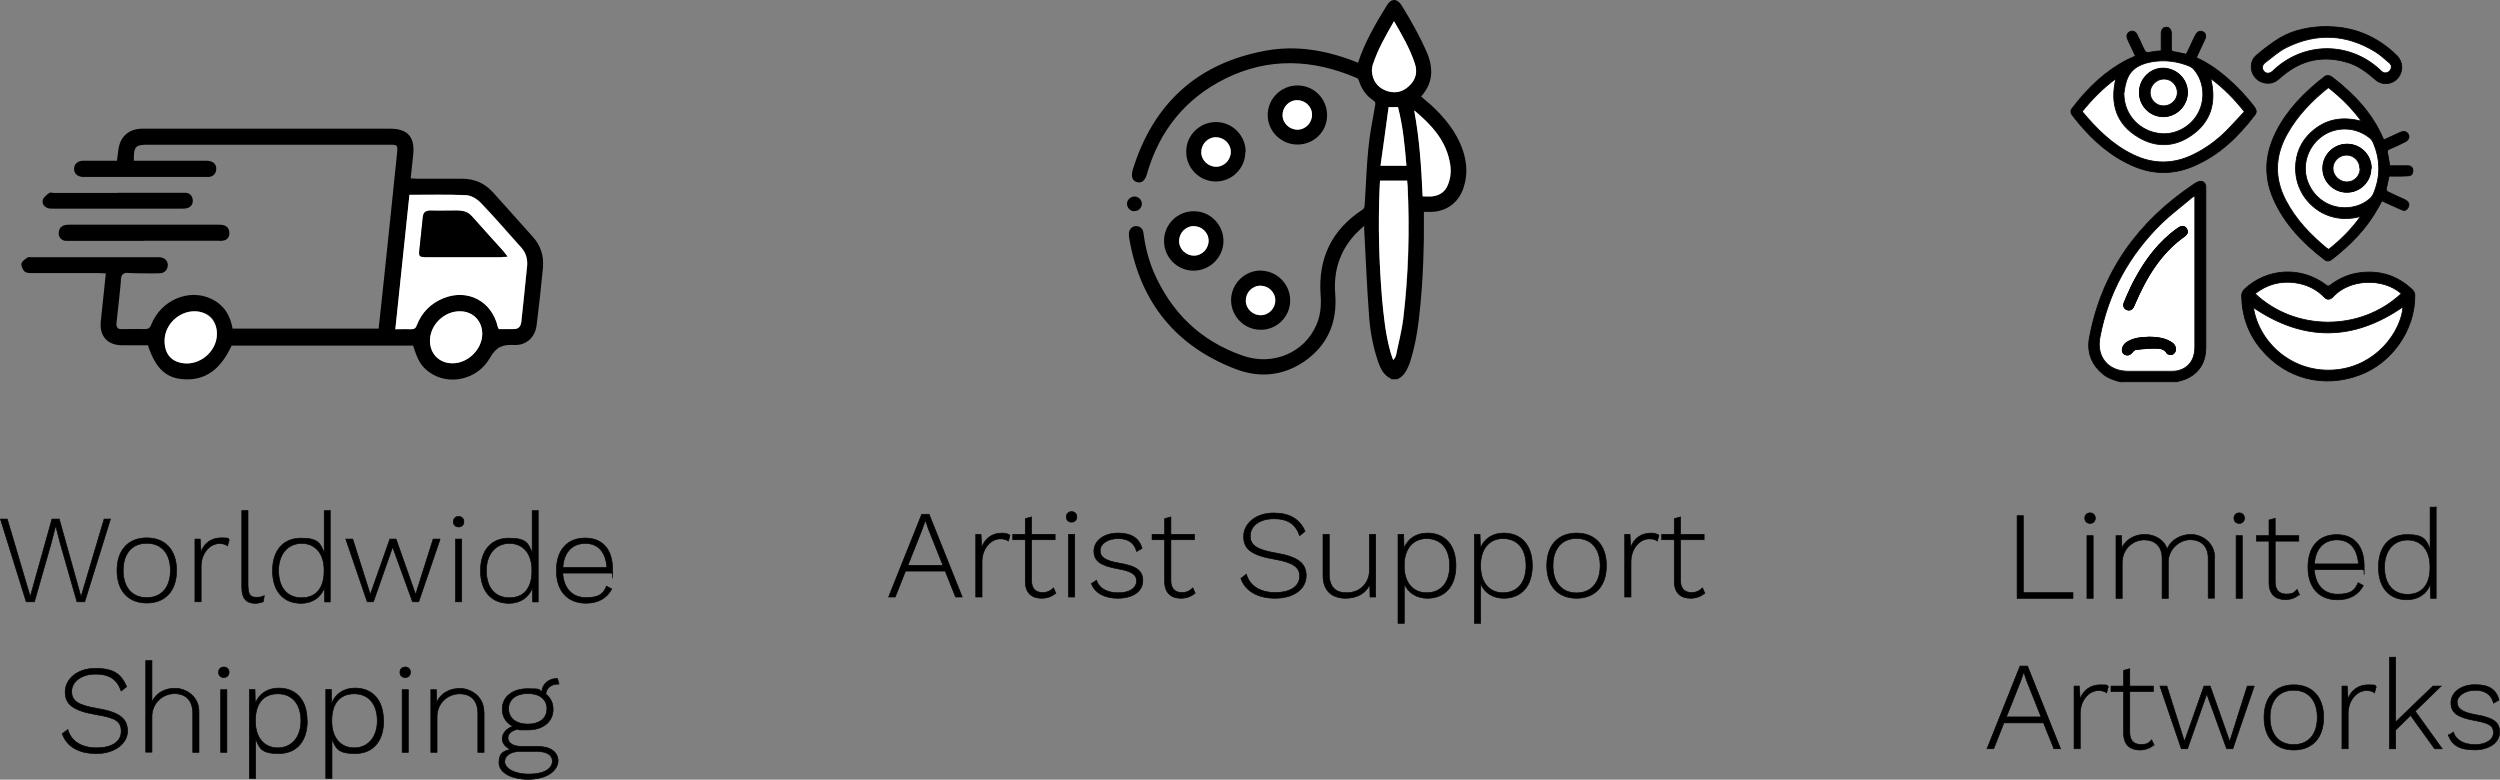 <svg viewBox="0 0 1544.19 481.58" xmlns="http://www.w3.org/2000/svg" id="Ebene_1">
  <rect x="0" y="0" width="1544.19" height="481.58" fill="#808080" stroke="none"/>
  <defs>
    <style>
      .cls-1 {
        stroke-width: .4px;
      }

      .cls-1, .cls-2, .cls-3 {
        stroke: #000;
        stroke-miterlimit: 10;
      }

      .cls-4 {
        isolation: isolate;
      }

      .cls-2, .cls-3 {
        stroke-width: .5px;
      }

      .cls-5, .cls-3 {
        fill: #fff;
      }
    </style>
  </defs>
  <g class="cls-4">
    <path d="M1280.43,366.06v3.55h-34.51v-51.1h3.83v47.55h30.68Z" class="cls-1"></path>
    <path d="M1287.72,320.04c0-1.92,1.34-3.26,3.26-3.26s3.26,1.34,3.26,3.26-1.34,3.26-3.26,3.26-3.26-1.34-3.26-3.26ZM1292.89,369.6h-3.83v-38.73h3.83v38.73Z" class="cls-1"></path>
    <path d="M1367.77,344.39v25.12h-3.83v-24.73c0-7.57-4.6-11.41-11.12-11.41s-13.52,5.75-13.52,13.9v22.34h-3.83v-24.73c0-7.67-4.6-11.41-11.12-11.41s-13.52,5.27-13.52,14.19v21.95h-3.83v-38.73h3.45l.19,7.57c2.59-5.46,8.05-8.34,14.09-8.34s11.89,3.07,13.9,9.11c2.2-5.85,8.44-9.11,14.76-9.11s14.57,4.79,14.57,14.38l-.19-.1h0Z" class="cls-1"></path>
    <path d="M1379.84,320.04c0-1.92,1.34-3.26,3.26-3.26s3.26,1.34,3.26,3.26-1.34,3.26-3.26,3.26-3.26-1.34-3.26-3.26ZM1385.02,369.6h-3.83v-38.73h3.83v38.73Z" class="cls-1"></path>
    <path d="M1420.3,367.11c-2.01,1.92-5.08,3.26-8.72,3.26-6.04,0-10.07-3.26-10.07-10.45v-25.69h-7.77v-3.36h7.77v-9.68l3.83-1.05v10.74h14.57v3.36h-14.57v25.21c0,4.89,2.4,7.48,6.81,7.48s4.89-1.05,6.71-2.88l1.44,3.16v-.1Z" class="cls-1"></path>
    <path d="M1460.18,351.87h-30.68c.58,9.49,5.85,15.15,14.38,15.15s10.74-2.59,12.65-7.09l3.26,1.73c-2.88,5.46-8.15,8.82-15.91,8.82-11.5,0-18.31-7.57-18.31-20.13s6.52-20.13,17.83-20.13,16.87,7.86,16.87,19.17,0,1.92-.19,2.59l.1-.1h0ZM1429.5,348.32h27.23c-.58-9.2-5.18-14.86-13.23-14.86s-13.42,5.46-13.9,14.86h-.1Z" class="cls-1"></path>
    <path d="M1504.76,313.04v56.56h-3.45l-.19-8.63c-2.2,5.85-7.48,9.49-14.38,9.49-10.93,0-17.64-7.48-17.64-20.13s6.71-20.13,17.64-20.13,11.89,3.45,14.28,9.01v-25.98h3.83l-.1-.19h0ZM1500.93,350.62v-.77c0-10.07-5.46-16.3-13.8-16.3s-14.28,6.33-14.28,16.78,5.27,16.78,14.28,16.78,13.8-6.23,13.8-16.3v-.19h0Z" class="cls-1"></path>
    <path d="M1262.22,446.49h-24.45l-6.33,16.01h-4.12l20.42-51.1h4.6l20.42,51.1h-4.12l-6.42-16.01h0ZM1260.78,442.94l-8.92-22.34-1.82-5.46h0l-1.82,5.27-8.92,22.43h21.57l-.1.1h.01Z" class="cls-1"></path>
    <path d="M1302.19,424.34l-.96,3.64c-1.05-.86-2.59-1.44-4.99-1.44-5.85,0-11.31,5.85-11.31,14.28v21.67h-3.83v-38.73h3.26l.48,7.96c2.01-5.46,6.42-8.72,12.56-8.72s3.74.48,4.89,1.34h-.1Z" class="cls-1"></path>
    <path d="M1330.47,460.01c-2.01,1.92-5.08,3.26-8.72,3.26-6.04,0-10.07-3.26-10.07-10.45v-25.69h-7.77v-3.36h7.77v-9.68l3.83-1.05v10.74h14.57v3.36h-14.57v25.21c0,4.89,2.4,7.48,6.81,7.48s4.89-1.05,6.71-2.88l1.44,3.16v-.1Z" class="cls-1"></path>
    <path d="M1392.4,423.77l-13.23,38.73h-3.83l-12.27-33.84-11.89,33.84h-3.83l-13.23-38.73h4.31l10.83,34.22,12.08-34.22h3.83l12.08,34.22,10.83-34.22h4.32Z" class="cls-1"></path>
    <path d="M1435.26,443.13c0,12.56-7,20.13-18.41,20.13s-18.41-7.57-18.41-20.13,7-20.13,18.41-20.13,18.41,7.57,18.41,20.13ZM1402.18,443.13c0,10.45,5.46,16.78,14.57,16.78s14.57-6.33,14.57-16.78-5.46-16.78-14.57-16.78-14.57,6.33-14.57,16.78Z" class="cls-1"></path>
    <path d="M1467.66,424.34l-.96,3.64c-1.05-.86-2.59-1.44-4.99-1.44-5.85,0-11.31,5.85-11.31,14.28v21.67h-3.83v-38.73h3.26l.48,7.96c2.01-5.46,6.42-8.72,12.56-8.72s3.74.48,4.89,1.34h-.1Z" class="cls-1"></path>
    <path d="M1488.85,441.98l-9.11,8.92v11.6h-3.83v-56.56h3.83v39.98l23.01-22.15h5.08l-16.01,15.53,16.68,23.2h-4.7l-14.76-20.52h-.19Z" class="cls-1"></path>
    <path d="M1512.24,454.26l3.16-2.11c1.63,5.27,6.81,7.77,13.52,7.77s11.22-3.07,11.22-7.38-2.68-5.85-11.5-7.48c-10.93-1.92-14.76-4.89-14.76-11.02s5.94-11.12,14.86-11.12,13.04,2.97,14.86,9.49l-3.36,1.92c-1.53-5.66-5.56-7.96-11.5-7.96s-11.02,3.36-11.02,7.29,2.97,6.33,11.89,7.86c10.74,1.82,14.38,4.79,14.38,10.74s-5.94,10.93-15.53,10.93-13.9-2.97-16.2-9.11v.19h-.02Z" class="cls-1"></path>
  </g>
  <g class="cls-4">
    <path d="M20.98,371.71h-4.79L.27,320.61h4.22l14.19,47.93,13.42-47.93h4.51l13.42,48.03,14.28-48.03h3.93l-15.91,51.1h-4.79l-10.26-35.85-2.88-11.12h0l-2.88,11.12-10.26,35.85h-.29.01Z" class="cls-1"></path>
    <path d="M109.08,352.35c0,12.56-7,20.13-18.41,20.13s-18.41-7.57-18.41-20.13,7-20.13,18.41-20.13,18.41,7.57,18.41,20.13ZM76.1,352.35c0,10.45,5.46,16.78,14.57,16.78s14.57-6.33,14.57-16.78-5.46-16.78-14.57-16.78-14.57,6.33-14.57,16.78h0Z" class="cls-1"></path>
    <path d="M141.58,333.55l-1.05,3.64c-1.05-.86-2.59-1.44-4.99-1.44-5.85,0-11.31,5.85-11.31,14.28v21.67h-3.83v-38.73h3.26l.48,7.96c2.01-5.46,6.42-8.72,12.56-8.72s3.74.48,4.89,1.34h0Z" class="cls-1"></path>
    <path d="M153.28,362.4c0,4.7,1.44,6.52,4.89,6.52s3.36-.29,5.08-1.05l-.58,3.74c-1.34.58-3.07,1.05-5.08,1.05-5.46,0-8.24-3.07-8.24-9.78v-47.55h3.83v47.17l.1-.1Z" class="cls-1"></path>
    <path d="M203.99,315.24v56.56h-3.45l-.19-8.63c-2.2,5.85-7.48,9.49-14.38,9.49-10.93,0-17.64-7.48-17.64-20.13s6.71-20.13,17.64-20.13,11.89,3.45,14.28,9.01v-25.98h3.83l-.1-.19h.01ZM200.16,352.73v-.77c0-10.07-5.46-16.3-13.8-16.3s-14.28,6.33-14.28,16.78,5.27,16.78,14.28,16.78,13.8-6.23,13.8-16.3v-.19h0Z" class="cls-1"></path>
    <path d="M271.86,332.98l-13.23,38.73h-3.83l-12.27-33.84-11.89,33.84h-3.83l-13.23-38.73h4.31l10.83,34.22,12.08-34.22h3.83l12.08,34.22,10.83-34.22h4.32Z" class="cls-1"></path>
    <path d="M280.01,322.24c0-1.92,1.34-3.26,3.26-3.26s3.26,1.34,3.26,3.26-1.34,3.26-3.26,3.26-3.26-1.34-3.26-3.26ZM285.19,371.71h-3.83v-38.73h3.83v38.73Z" class="cls-1"></path>
    <path d="M332.45,315.24v56.56h-3.45l-.19-8.63c-2.2,5.85-7.48,9.49-14.38,9.49-10.93,0-17.64-7.48-17.64-20.13s6.71-20.13,17.64-20.13,11.89,3.45,14.28,9.01v-25.98h3.83l-.1-.19h.01ZM328.52,352.73v-.77c0-10.07-5.46-16.3-13.8-16.3s-14.28,6.33-14.28,16.78,5.27,16.78,14.28,16.78,13.8-6.23,13.8-16.3v-.19h0Z" class="cls-1"></path>
    <path d="M378.28,353.98h-30.68c.58,9.49,5.85,15.15,14.38,15.15s10.64-2.59,12.65-7.09l3.26,1.73c-2.88,5.46-8.15,8.82-15.91,8.82-11.5,0-18.31-7.57-18.31-20.13s6.52-20.13,17.83-20.13,16.87,7.86,16.87,19.17,0,1.92-.19,2.59l.1-.1h0ZM347.6,350.52h27.23c-.58-9.2-5.18-14.86-13.23-14.86s-13.42,5.46-13.9,14.86h-.1Z" class="cls-1"></path>
    <path d="M78.21,424.15l-3.36,2.68c-2.59-7.38-7.48-10.45-15.91-10.45s-14.67,4.6-14.67,10.64,3.83,8.53,16.2,10.64c13.52,2.3,18.31,6.33,18.31,13.9s-7.77,13.9-19.17,13.9-18.41-4.51-21.19-12.27l3.45-2.59c2.11,7.38,8.63,11.31,17.83,11.31s15.15-3.64,15.15-10.16-3.83-8.34-15.43-10.35c-14.28-2.4-19.17-6.33-19.17-14s7.09-14.57,18.69-14.57,16.01,3.74,19.27,11.31h0Z" class="cls-1"></path>
    <path d="M122.89,439.49v25.21h-3.83v-23.97c0-8.44-4.6-12.27-11.31-12.27s-13.9,5.27-13.9,14.28v21.86h-3.83v-56.56h3.83v25.6c2.49-5.56,7.86-8.53,14.28-8.53s14.76,4.89,14.76,14.28v.1h0Z" class="cls-1"></path>
    <path d="M134.97,415.24c0-1.92,1.34-3.26,3.26-3.26s3.26,1.34,3.26,3.26-1.34,3.26-3.26,3.26-3.26-1.34-3.26-3.26ZM140.14,464.7h-3.83v-38.73h3.83v38.73Z" class="cls-1"></path>
    <path d="M189.8,445.33c0,12.65-6.71,20.13-17.64,20.13s-11.89-3.45-14.28-9.01v24.45h-3.83v-55.03h3.45l.19,8.63c2.2-5.85,7.48-9.49,14.38-9.49,10.93,0,17.64,7.48,17.64,20.13l.1.19h-.01ZM185.87,445.33c0-10.35-5.27-16.78-14.28-16.78s-13.8,6.23-13.8,16.3v.77c0,10.07,5.46,16.3,13.8,16.3s14.28-6.33,14.28-16.78v.19h0Z" class="cls-1"></path>
    <path d="M236.97,445.33c0,12.65-6.71,20.13-17.64,20.13s-11.89-3.45-14.28-9.01v24.45h-3.83v-55.03h3.45l.19,8.63c2.2-5.85,7.48-9.49,14.38-9.49,10.93,0,17.64,7.48,17.64,20.13l.1.19h-.01ZM233.04,445.33c0-10.35-5.27-16.78-14.28-16.78s-13.8,6.23-13.8,16.3v.77c0,10.07,5.46,16.3,13.8,16.3s14.28-6.33,14.28-16.78v.19h0Z" class="cls-1"></path>
    <path d="M247.03,415.24c0-1.92,1.34-3.26,3.26-3.26s3.26,1.34,3.26,3.26-1.34,3.26-3.26,3.26-3.26-1.34-3.26-3.26ZM252.21,464.7h-3.83v-38.73h3.83v38.73Z" class="cls-1"></path>
    <path d="M298.99,439.58v25.12h-3.83v-23.87c0-8.53-4.6-12.27-11.31-12.27s-13.9,5.18-13.9,14.28v21.86h-3.83v-38.73h3.45l.19,7.77c2.49-5.56,7.96-8.53,14.38-8.53s14.76,4.89,14.76,14.38h.1-.01Z" class="cls-1"></path>
    <path d="M344.72,469.58c0,7.09-7.77,11.79-18.5,11.79s-18.02-4.31-18.02-10.26,2.68-7.09,7-8.24c-2.88-1.34-4.99-3.74-4.99-6.71s2.68-6.42,6.61-7.48c-4.12-2.2-6.61-5.85-6.61-10.64,0-7.57,6.23-12.65,15.72-12.65s6.23.58,8.63,1.82c.67-5.08,4.51-8.15,9.78-8.15l.96,3.45c-4.79,0-7.77,2.2-8.15,6.23,2.88,2.2,4.51,5.46,4.51,9.39,0,7.67-6.23,12.75-15.72,12.75s-3.64-.19-5.18-.58c-4.41.58-7,2.68-7,5.46s2.59,5.27,8.44,5.27h9.87c7.86,0,12.56,3.45,12.56,8.82l.1-.29v.02ZM341.18,470.07c0-3.64-3.26-5.94-9.87-5.94h-9.97c-5.85,0-9.59,2.59-9.59,6.33s5.27,7.67,14.96,7.67,14.48-3.45,14.48-8.05h-.01ZM326.03,447.26c7.29,0,11.79-3.64,11.79-9.49s-4.51-9.39-11.79-9.39-11.89,3.64-11.89,9.39,4.6,9.49,11.89,9.49Z" class="cls-1"></path>
  </g>
  <g>
    <path d="M255.37,213.48h-112.3c-6.8,14.7-16.2,21.5-29.1,20.8-11.3-.5-17.8-6.5-22.6-21h-15.7c-9.4,0-14.4-5.7-13.4-15,1-9.7,2.1-19.4,3.1-29.4-1.6,0-2.9-.2-4.2-.2H19.77c-1.6,0-3.7,0-4.7-1.1-1.1-1.1-2.1-3.4-1.8-4.8.3-1.5,2.3-2.7,3.7-3.7.6-.5,1.8-.2,2.6-.2h78.9c3.1.2,5,1.9,5.2,4.7,0,2.7-1.8,5.2-5,5.2-4.8.2-9.9,0-14.7,0s-6.3-.8-8.1.6c-1.5,1.1-1.1,5-1.5,7.6-.8,7.4-1.5,14.9-2.4,22.3-.3,2.9.6,4.2,3.7,4,4.5,0,8.9-.2,13.4,0,2.6,0,3.6-.6,4.5-3.1,6-14.7,22.8-22,36.5-15.8,7.9,3.6,12.1,10,13.6,18.6h90.2c.8-7.4,1.6-14.9,2.4-22.1,3.1-28.8,6-57.7,9-86.5.5-4.7.2-5-4.5-5H91.57c-8.1,0-9,1.1-8.9,9.9h43.8c1.1,0,2.3,0,3.4.3,2.4.6,3.9,2.4,3.7,5-.2,2.7-1.8,4.4-4.4,4.7H52.57c-24.7,0-1.1,0-1.6,0-3.2-.2-5.2-2.1-5.2-5s2.1-4.8,5.2-5h21.3c.3-2.3.6-4.4.8-6.5,1-8.4,6.5-13.3,14.9-13.3h152.9c10.8,0,15.4,5,14.4,15.7-.5,4.8-1,9.7-1.6,15,1.5,0,2.6.2,3.9.2h27.8c7.6,0,13.9,2.7,19.1,8.4,8.2,9.2,16.6,18.4,24.9,27.8,4.7,5.3,6.6,11.6,6,18.7-1.1,11.8-2.4,23.6-3.9,35.4-.8,7.6-6.5,12.9-14.1,12.4-6.8-.3-10.8,1-14.7,7.9-7.8,13.9-26,17.5-37.8,8.7-4.8-3.6-6.9-7.1-9.7-16.3h.2v.1h0ZM252.97,120.38c-2.9,27.6-5.8,55.1-8.7,82.9h9.7c1.9,0,2.9-.6,3.6-2.6,3.1-7.9,8.7-13.4,16.5-16.6,15-6,29.9,1.9,33.5,17.8,0,.5.3.8.6,1.3h8.7c3.2,0,4.8-1.6,5.2-4.5,1.3-11.6,2.4-23.1,3.6-34.7.3-4.2-.8-7.9-3.7-11.2-8.2-9.2-16.3-18.7-25-27.6-2.3-2.4-6-4.5-9.2-4.7-11.3-.5-22.8-.2-34.7-.2l.2.2-.3-.1h0ZM120.07,192.28c-9.9,0-18.3,8.4-18.4,18.1,0,8.1,5.8,14.1,13.9,14.1s18.4-8.4,18.4-18.1-5.8-14.1-13.9-14.1ZM265.57,210.18c0,8.1,5.7,14.1,13.7,14.2,9.5.2,18.4-8.4,18.6-17.9,0-8.1-5.7-14.1-13.7-14.2-9.7,0-18.4,8.2-18.6,17.9Z"></path>
    <path d="M88.57,148.78h-48.3c-2.4-.5-4-2.1-4-4.7s1.3-4.4,3.7-5c1.1-.3,2.3-.3,3.4-.3h91.3c1,0,2.1,0,3.1.2,2.6.6,4,2.4,3.9,5.2,0,2.6-1.6,4.2-4.2,4.5-1.1.2-2.3,0-3.4,0h-45.2l-.2.2-.1-.1h0Z"></path>
    <path d="M72.57,119.08h42.3c2.6.3,4,2.1,4.2,4.5s-1.1,4.4-3.6,5c-1.1.3-2.3.3-3.4.3H32.87c-1.1,0-2.3,0-3.2-.3-2.4-.8-3.9-2.7-3.2-5.2.5-1.6,2.4-3.1,4-4.2.6-.5,1.9,0,2.9,0h39.3l-.2-.2.1.1h0Z"></path>
    <path d="M252.97,120.38c12,0,23.3-.3,34.7.2,3.2,0,6.9,2.3,9.2,4.7,8.6,8.9,16.6,18.4,25,27.6,2.9,3.2,4,6.9,3.7,11.2-1.1,11.6-2.4,23.1-3.6,34.7-.3,3.1-1.9,4.7-5.2,4.5h-8.7c-.2-.6-.5-1-.6-1.3-3.6-15.8-18.4-23.8-33.5-17.8-7.9,3.2-13.4,8.7-16.5,16.6-.6,1.9-1.6,2.6-3.6,2.6-3.1-.2-6.1,0-9.7,0,2.9-27.8,5.8-55.3,8.7-82.9l-.2-.2s.3.1.3.1ZM313.37,158.48c-1.1-1.5-1.8-2.3-2.4-3.1-6.1-6.9-12.4-13.7-18.6-20.7-2.7-3.1-6.1-4.5-10-4.5h-16.5c-3.1,0-4.5,1.1-4.7,4.2-.6,6.6-1.5,13.4-2.1,20-.5,3.9,0,4.5,4,4.5h46.4c1,0,2.1-.2,3.9-.3v-.2.1h0Z" class="cls-5"></path>
    <path d="M120.07,192.28c8.1,0,14.1,6,13.9,14.1,0,9.7-8.7,18.1-18.4,18.1s-14.1-6-13.9-14.1c0-9.7,8.7-18.1,18.4-18.1Z" class="cls-5"></path>
    <path d="M265.57,210.18c.2-9.7,8.9-18.1,18.6-17.9,8.1,0,13.9,6.1,13.7,14.2-.2,9.5-9,18.1-18.6,17.9-8.1,0-13.9-6.1-13.7-14.2Z" class="cls-5"></path>
    <path d="M313.37,158.48c-1.8,0-2.9.3-3.9.3h-46.4c-4,0-4.5-.6-4-4.5.6-6.6,1.5-13.4,2.1-20,.3-3.1,1.6-4.2,4.7-4.2,5.5.2,11,0,16.5,0s7.4,1.5,10,4.5c6.1,6.9,12.4,13.9,18.6,20.7.6.8,1.3,1.6,2.4,3.1v.2-.1h0Z"></path>
  </g>
  <g>
    <path d="M859.11,233.88c-4.4-2.1-6.3-6-7.8-10.2-3.4-9.9-5.2-20-5.8-30.4-1.3-17.3-1.9-34.7-2.9-52v-1.8c-2.4,2.3-4.5,4-6.3,6.1-9,10.2-12.6,22.1-11.6,35.7,1.5,17.8-4.7,32.2-19.4,42.2-13.3,8.9-27.8,10-42.3,4.4-36.8-14.2-58.5-41-65.4-80-.2-1-.3-1.9-.3-2.9-.3-2.7,1.5-5,3.9-5.3s4.7,1.3,5,3.9c1.1,8.4,3.1,16.5,6.3,24.2,11,25.4,29.2,43,55.4,52,18.4,6.3,37.7-1.9,45.1-18.9,2.7-6,3.2-12.3,2.7-18.7-1.6-22.6,6.8-40.2,25.9-52.7.8-.5,1.3-1.8,1.3-2.7.8-11.6,1.1-23.4,2.3-35.1.8-8.9,2.7-17.8,4.2-26.7.3-1.5,0-2.1-1.1-2.9-4.4-2.9-7.3-7.1-8.9-12.1-.3-.8-.8-1.8-1.6-1.9-27-11.5-54.1-12.8-81,.5-24.7,12.3-40.7,32.2-48.3,58.7-1.3,4.4-3.2,6-6.3,5.2-2.7-.8-3.7-3.4-2.6-7.4,12.6-41,39.9-66.1,82.3-73.8,18.6-3.4,36.8-.3,54.5,6.5.8.3,1.5.6,2.4,1,4.2-12.8,10.8-24.1,17.8-35.4,2.7-4.5,6.3-4.5,9.2,0,5.8,9.5,11.3,19.1,15.7,29.4,4,9.7,3.6,18.6-3.7,26.8,1.9,1.8,3.9,3.4,5.8,5,8.6,7.9,16,16.8,19.9,28.1,2.7,7.9,3.1,15.8.3,23.8-3.1,8.9-10.5,14.2-19.9,14.4h-4.4v2.7c.2,18.7-.5,37.5-2.3,56.2-1.1,11.2-2.6,22.3-6,33-.3,1-.6,1.9-1.1,3.1-1.5,3.6-3.4,6.8-7.1,8.4h-3.7v-.2l-.2-.2h0ZM852.51,111.58c0,1.8-.2,3.6-.3,5.2-1,22.5-.5,44.8,1.5,67.2,1,11,2.1,22,5,32.6.5,1.9,1.3,3.9,1.9,5.8,1-1.1,1.5-2.1,1.8-3.2,1.5-7.4,3.6-14.9,4.4-22.3,3.4-27.3,4-54.6,2.7-82.1,0-1.1-.2-2.3-.3-3.2h-16.7ZM861.01,12.98c-5,8.9-10,17.5-13.1,26.8-.5,1.3-.6,2.7-.6,4,.5,5.7,3.2,9.9,8.4,12,5.2,2.1,10.2,1.3,14.4-2.6,4.2-3.9,5.5-8.7,3.7-14.1-3.1-9-7.9-17.5-12.9-26.2h.2l-.1.1h0ZM873.61,68.28c3.2,17.6,4.5,35.2,5.2,53,2.1,0,4,.2,6,0,4.7-.5,7.9-2.9,9.7-7.4,1.6-4,2.1-8.1,1.3-12.3-2.3-14.4-11.5-24.2-22.1-33.3h-.1ZM863.51,66.18h-5.8c-1.6,12-3.4,23.9-5,36.2h16c-1.1-12.4-2.3-24.4-5.2-36.2h0Z"></path>
    <path d="M783.01,71.08c0-10,8.2-18.3,18.4-18.3s18.3,8.2,18.3,18.4-8.2,18.1-18.3,18.1-18.4-8.2-18.4-18.3h0v.1ZM801.21,61.88c-5,0-9,4.2-9,9.2s4.2,9,9.2,9,9-4.2,9-9.2-4.2-9-9.2-9Z"></path>
    <path d="M769.21,93.98c0,10-8.4,18.3-18.4,18.1-10,0-18.3-8.4-18.1-18.6,0-10,8.4-18.1,18.4-18.1s18.3,8.2,18.3,18.4l-.2.2ZM751.01,84.78c-5,0-9,4.2-9,9.2s4.2,9,9.2,9,9-4.2,9-9.2-4.2-9-9.2-9Z"></path>
    <path d="M737.11,167.18c-10,0-18.3-8.4-18.1-18.6,0-10,8.4-18.3,18.6-18.1,10,0,18.1,8.4,18.1,18.4s-8.4,18.3-18.4,18.3h-.2,0ZM737.31,139.68c-5,0-9,4.2-9,9.2s4.2,9,9.2,9,9-4.2,9-9.2-4.2-9-9.2-9Z"></path>
    <path d="M778.61,167.18c10,0,18.3,8.2,18.3,18.4s-8.4,18.3-18.4,18.1c-10,0-18.1-8.4-18.1-18.3s8.2-18.3,18.4-18.3h-.2v.1ZM787.71,185.48c0-5-4.2-9-9.2-9s-9.2,4.2-9,9.2c0,5,4.2,9.2,9.2,9,5,0,9.2-4.2,9-9.2Z"></path>
    <path d="M700.61,130.48c-2.6,0-4.5-2.3-4.5-4.7s2.3-4.4,4.7-4.4,4.5,2.1,4.5,4.5-2.1,4.7-4.7,4.5h0v.1Z"></path>
    <path d="M852.51,111.58h16.6c0,1,.2,2.1.3,3.2,1.3,27.5.5,54.8-2.7,82.1-1,7.6-2.9,14.9-4.4,22.3-.2,1.1-.8,2.1-1.8,3.2-.6-1.9-1.5-3.9-1.9-5.8-2.9-10.7-4-21.7-5-32.6-1.8-22.3-2.4-44.8-1.5-67.2,0-1.8.2-3.6.3-5.2h.1Z" class="cls-5"></path>
    <path d="M861.01,12.98c5,8.7,9.9,17,12.9,26.2,1.9,5.5.5,10.3-3.7,14.1-4.2,3.9-9.2,4.7-14.4,2.6-5.2-2.1-8.1-6.3-8.4-12,0-1.3.2-2.7.6-4,3.1-9.4,7.9-17.9,13.1-26.8h-.2l.1-.1h0Z" class="cls-5"></path>
    <path d="M873.61,68.28c10.7,8.9,19.9,18.7,22.1,33.3.6,4.2.2,8.4-1.3,12.3-1.6,4.4-5,6.8-9.7,7.4-1.9.2-3.7,0-6,0-.8-17.8-1.9-35.4-5.2-53h.1Z" class="cls-5"></path>
    <path d="M863.51,66.18c3.1,11.8,4.2,23.8,5.2,36.2h-16c1.8-12.3,3.4-24.2,5-36.2h5.8Z" class="cls-5"></path>
    <path d="M801.21,61.88c5,0,9.2,4,9.2,9s-4,9.2-9,9.2-9.2-4-9.2-9,4-9.2,9-9.2Z" class="cls-5"></path>
    <path d="M751.01,84.78c5,0,9.2,4,9.2,9s-4,9.2-9,9.2-9.2-4-9.2-9,4-9.2,9-9.2Z" class="cls-5"></path>
    <path d="M737.31,139.68c5,0,9.2,4,9.2,9s-4,9.2-9,9.2-9.2-4-9.2-9,4-9.2,9-9.2Z" class="cls-5"></path>
    <path d="M787.71,185.48c0,5-4,9.2-9,9.2s-9.2-4-9.2-9,4-9.2,9-9.2,9.2,4,9.2,9Z" class="cls-5"></path>
  </g>
  <g>
    <path d="M1310,235.89c-4.4-1.1-8.4-2.4-11.8-5.5-6.6-5.8-9.2-13.3-7.6-21.8,7.6-40.9,30.1-71.7,64.3-94.7.8-.5,1.6-1.1,2.6-1.5,2.4-1.1,4.7,0,5,2.7v99.4c0,8.7-3.6,15.4-11.5,19.2-1.9,1-4.4,1.5-6.5,2.1h-34.6l.1.1ZM1355.7,121.19c-.8.5-1.3.6-1.6,1-6.5,5.3-13.3,10.3-19.1,16.2-19.9,19.4-32.8,42.8-38,70.3-2.3,12,5.2,20.8,17.3,21h26.5c1.6,0,3.2,0,4.8-.5,6.3-1.6,10-6.9,10-14.2v-93.7l.1-.1h0Z" class="cls-2"></path>
    <path d="M1356.4,35.49c7.1,3.2,13.4,7.6,19.2,12.6,6.3,5.5,12.1,11.6,17.1,18.3,1.1,1.6,1.3,3.1,0,4.7-10.2,13.3-21.8,24.6-37.3,31.3-14.2,6.3-28.3,5.3-41.9-1.8-13.6-6.9-24.1-17.3-33.3-29.2-1.3-1.6-1.5-3.2,0-4.8,9.2-12.1,20-22.6,33.8-29.7,1.6-.8,3.2-1.5,5-2.3-1.5-3.1-2.7-6-4.2-8.9-.3-.6-.6-1.3-.8-1.9-.6-1.8-.2-3.2,1.5-4.2,1.6-.8,3.4-.3,4.4,1.6,1.3,2.4,2.4,5,3.6,7.6,1.9,4,1.8,4,6.1,3.2,1.6-.3,3.4-.5,5.3-.6v-10.7c0-2.4,1.5-4,3.2-3.9,1.9,0,3.1,1.5,3.1,3.9v9.2c0,1.3.3,1.8,1.8,2.1,2.4.3,4.7,1,7.4,1.5.6-1.3,1.3-2.7,2.1-4.2,1.1-2.6,2.3-5,3.6-7.6,1.1-2.1,2.7-2.9,4.5-2.1s2.3,2.6,1.3,4.7c-1.5,3.1-2.9,6.1-4.4,9.4-.3.6-.6,1.5-1,2.3l-.2-.3.1-.2h0ZM1306.9,48.49c-7.9,5.8-14.5,12.6-20.7,20.2,9,11,18.9,20.7,31.8,26.8,12.1,5.8,24.2,5.8,36.4,0,7.8-3.7,14.5-8.7,20.7-14.7,3.9-3.9,7.6-7.9,11.3-12-6.3-7.8-12.8-14.5-20.8-20.5,3.7,14.9,0,27-12.3,35.4-10.2,6.9-21.5,7.4-32.2,1-13.7-8.2-17.8-20.8-14.1-36.4l-.2.2h.1,0ZM1311.8,58.29c.2,12.8,9.5,22.9,22.5,24.2,9.5,1,19.2-4.4,23.6-13.1,4.5-8.9,3.2-20-3.4-27.1-.5-.5-1.1-1-1.9-1.3-7.8-3.4-15.8-4.4-24.2-2.7-7.8,1.5-13.3,5.2-15.4,13.1-.6,2.3-.8,4.7-1.3,6.9h.2-.1,0Z" class="cls-2"></path>
    <path d="M1472.5,86.39c3.6-1.6,6.9-3.2,10.2-4.7,1.6-.6,3.1-.8,4.4.6,1.5,1.6,1,4-1.3,5.2-3.1,1.6-6.3,3.1-9.5,4.4-1.5.6-1.9,1.3-1.5,2.9.5,2.4.8,4.8,1.3,7.6h11.6c1.8.2,2.7,1.3,2.7,3.1s-.8,2.9-2.6,3.1c-2.3.2-4.7.2-7.1.2h-5c-.6,2.9-1.3,5.5-1.8,8.2,0,.5.6,1.3,1.3,1.6,3.2,1.6,6.5,3.1,9.7,4.5.6.3,1.3.6,1.8,1.1,1.3,1,1.6,2.4.8,3.9s-2.1,2.3-3.7,1.6c-2.7-1.1-5.3-2.4-8.1-3.6-1.5-.6-2.9-1.3-4.5-2.1-.8,1.6-1.5,3.1-2.4,4.5-7.1,12.8-17.1,22.9-28.6,31.8-1.5,1.1-2.9,1.3-4.5,0-13.1-10-24.4-21.7-31.3-37-6.3-14.2-5.5-28.1,1.5-41.9s17.5-24.4,29.6-33.8c1.8-1.5,3.4-1.1,5.2.2,13.3,10.3,24.6,22.1,31.3,37.8,0,.2.3.3.5.6h.2l-.2.2h0ZM1438,153.99c7.6-6.1,14.4-12.8,19.9-20.5-6.5,1.8-12.9,1.8-19.2-.3-6.3-2.1-11.3-5.8-15.2-11.3s-5.8-11.5-5.8-18.3,3.2-16,9.5-22c8.7-8.2,19.1-10.2,31.2-6.9-6-8.2-12.8-14.7-20.4-20.8-10.2,8.2-19.1,17.3-25.4,28.6-7.4,13.4-8.1,27.1-1,40.9,6.3,12.1,15.5,21.7,26.2,30.4l.2.3v-.1h0ZM1448.3,128.29c5.7,0,11.2-1.8,15.4-5.5,1-.8,1.8-1.9,2.3-3.1,4.4-10.5,4.5-20.8,0-31.3-.5-1.1-1.3-2.4-2.3-3.2-8.1-6.8-20-7.3-28.8-1.5-8.9,6-12.9,17.1-9.9,27.3,3.1,10.3,12.4,17.3,23.3,17.3h0Z" class="cls-2"></path>
    <path d="M1438.1,177.09c6-4.8,12.6-7.9,20-8.7,12.4-1.5,23.1,2.1,32.2,10.8.8.8,1.3,2.1,1.3,3.2.2,21.3-14.2,42-34.3,49.3-22.1,8.2-45.2,2.3-60.4-15.7-8.1-9.5-12.1-20.8-12.3-33.5,0-1.3.8-2.9,1.8-3.9,14.1-13.1,34.9-14.2,50.3-2.6.5.3,1,.6,1.5,1.1v-.2l-.1.2h0ZM1391.9,189.99c3.2,21.5,24.2,41.2,51.2,38.5,24.9-2.6,39.9-23.6,41.2-38.9-30.5,21.3-61.4,21.5-92.4.5h0v-.1h0ZM1483.2,181.39c-11.3-10-32.2-8.9-42.2,1.9-1.6,1.8-3.7,2.1-5.2.5-5-5.3-11.3-8.2-18.6-9.2-9-1.1-17.1,1.1-24.4,6.8,24.1,22.6,64.6,23.9,90.3,0h.1,0Z" class="cls-2"></path>
    <path d="M1438.5,16.49c15.5.2,29.9,6,41.9,17.8,4,4,4.2,9.9.5,14.1-3.6,4-9.7,4.5-13.9.6-5.2-4.5-10.5-8.6-17.3-10.5-14.7-4.4-28.1-1.6-39.9,8.4-2.4,2.1-4.7,4.4-8.1,4.5-4.4.3-8.2-1.8-10.2-5.8-1.8-3.9-1.1-8.6,2.1-11.3,4.5-3.9,9.4-7.6,14.4-10.7,8.7-5.2,18.6-7.1,30.1-7.3l.5.2s-.1,0-.1,0ZM1477.1,40.99c-.3-.5-.6-1.6-1.5-2.3-2.9-2.4-5.8-5.2-9-7.1-17.6-10.7-35.9-11.6-54.3-2.6-5,2.4-9.2,6.3-13.7,9.7-1.8,1.3-1.8,3.7-.5,5.2s3.4,1.6,5.2,0c.5-.5,1.1-1,1.6-1.5,18.7-16.8,46.1-16.6,64.6.3.6.6,1.5,1.3,2.1,1.8,2.3,1.3,5.2-.5,5.2-3.7l.3.2h0Z" class="cls-2"></path>
    <path d="M1355.7,121.19v93.4c0,7.3-3.7,12.6-10,14.2-1.6.5-3.2.5-4.8.5h-26.5c-12.3,0-19.6-8.9-17.3-21,5.2-27.5,18.1-50.7,38-70.3,6-5.8,12.8-10.8,19.1-16.2.5-.3,1-.5,1.6-1v.3l-.1.1h0ZM1351.2,143.59c0-3.2-2.7-4.7-5-3.2-1.9,1.1-3.7,2.6-5.3,3.9-10.7,8.9-18.1,20.2-24.4,32.5-1.6,3.4-3.1,6.9-4.5,10.3-.8,1.8,0,3.6,1.8,4.2,1.6.6,3.2,0,4-1.8.2-.5.5-1,.6-1.3,7.1-16.6,16-31.8,31.2-42.5.8-.6,1.3-1.8,1.6-2.1h0ZM1327.3,208.29c-4.5,0-8.9.5-12.8,2.6-1.8,1-3.2,2.4-3.6,4.5-.3,1.6.3,3.1,1.9,3.6,1.6.6,2.9,0,3.9-1.3.6-.8,1.6-1.8,2.6-1.9,4-.5,8.2-1,12.3-.8,2.6,0,5.3.5,6.9,3.2.3.6,2.3,1,3.2.6s1.8-1.6,1.9-2.6c.3-2.6-1.3-4.2-3.4-5.3-4-2.3-8.6-2.6-13.1-2.7v.2l.2-.1Z" class="cls-3"></path>
    <path d="M1306.9,48.49c-3.7,15.7.3,28.3,14.1,36.4,10.7,6.3,22,6,32.2-1,12.4-8.4,16-20.5,12.3-35.4,8.1,6,14.7,12.8,20.8,20.5-3.9,4-7.4,8.1-11.3,12-6.1,6-12.9,11-20.7,14.7-12.1,5.8-24.2,5.8-36.4,0-12.9-6.1-22.8-16-31.8-26.8,6.1-7.6,12.8-14.4,20.7-20.2l.2-.2h-.1,0Z" class="cls-3"></path>
    <path d="M1311.8,58.29c.5-2.3.6-4.7,1.3-6.9,1.9-7.9,7.4-11.6,15.4-13.1,8.4-1.6,16.5-.5,24.2,2.7.6.3,1.3.8,1.9,1.3,6.6,7.1,7.9,18.3,3.4,27.1-4.4,8.7-14.1,14.1-23.6,13.1-12.9-1.3-22.3-11.6-22.5-24.2h-.2.1,0ZM1321.5,56.99c0,8.1,6.6,14.9,14.7,14.9s14.9-6.8,14.9-14.9-6.5-14.5-14.7-14.9c-8.1-.2-14.9,6.6-14.9,14.7v.2h0Z" class="cls-3"></path>
    <path d="M1438,153.99c-10.7-8.7-19.9-18.3-26.2-30.4-7.1-13.7-6.6-27.5,1-40.9,6.3-11.3,15.2-20.5,25.4-28.6,7.6,6,14.4,12.6,20.4,20.8-12-3.2-22.3-1.3-31.2,6.9-6.3,5.8-9.4,13.3-9.5,22,0,6.6,1.9,12.8,5.8,18.3,3.9,5.3,9,9.2,15.2,11.3,6.3,2.1,12.8,2.1,19.2.3-5.7,7.9-12.3,14.5-19.9,20.5l-.2-.3v.1h0Z" class="cls-3"></path>
    <path d="M1448.3,128.29c-10.7,0-20-6.9-23.3-17.3-3.1-10.2,1-21.3,9.9-27.3,8.7-5.8,20.5-5.3,28.8,1.5,1,.8,1.8,1.9,2.3,3.2,4.4,10.5,4.4,21,0,31.3-.5,1.1-1.3,2.3-2.3,3.1-4.2,3.7-9.7,5.5-15.4,5.5h0ZM1464.5,103.99c0-8.1-6.6-14.9-14.9-14.9s-14.9,6.8-14.9,14.9,6.8,14.7,14.7,14.7,14.9-6.6,14.9-14.7h.2Z" class="cls-3"></path>
    <path d="M1391.9,189.99c31,21,61.7,20.8,92.4-.5-1.3,15.4-16.3,36.4-41.2,38.9-27.1,2.7-48-17-51.2-38.5h0v.1h0Z" class="cls-3"></path>
    <path d="M1483.2,181.39c-25.9,24.1-66.3,22.8-90.3,0,7.3-5.7,15.4-7.9,24.4-6.8,7.3,1,13.6,3.9,18.6,9.2,1.5,1.6,3.6,1.3,5.2-.5,10-11,30.7-12,42.2-1.9h-.1,0Z" class="cls-3"></path>
    <path d="M1477.1,40.99c0,3.1-2.9,4.8-5.2,3.7-.8-.5-1.5-1.1-2.1-1.8-18.6-17-45.9-17.1-64.6-.3-.5.5-1,1-1.6,1.5-1.8,1.5-3.9,1.5-5.2,0-1.3-1.5-1.3-3.7.5-5.2,4.5-3.4,8.7-7.3,13.7-9.7,18.4-9,36.7-8.1,54.3,2.6,3.2,1.9,6.1,4.7,9,7.1.8.6,1.1,1.8,1.5,2.3l-.3-.2h0Z" class="cls-3"></path>
    <path d="M1351.2,143.59c-.3.5-.8,1.6-1.6,2.1-15.2,10.7-24.1,25.9-31.2,42.5-.2.5-.3,1-.6,1.3-1,1.8-2.4,2.4-4,1.8s-2.4-2.4-1.8-4.2c1.5-3.6,2.9-6.9,4.5-10.3,6.1-12.3,13.6-23.6,24.4-32.5,1.8-1.5,3.4-2.7,5.3-3.9,2.3-1.5,4.8,0,5,3.2h0Z" class="cls-2"></path>
    <path d="M1327.3,208.29c4.5,0,9,.5,13.1,2.7,2.1,1.1,3.7,2.7,3.4,5.3,0,1-1.1,2.3-1.9,2.6-1,.3-2.7,0-3.2-.6-1.6-2.9-4.4-3.2-6.9-3.2-4,0-8.2.3-12.3.8-1,0-1.9,1.1-2.6,1.9-1.1,1.3-2.4,1.9-3.9,1.3-1.6-.6-2.3-1.9-1.9-3.6.3-2.1,1.8-3.6,3.6-4.5,4-2.3,8.4-2.6,12.8-2.7h-.2Z" class="cls-2"></path>
    <path d="M1321.5,56.99c0-8.1,6.9-14.9,14.9-14.7,8.1.2,14.7,6.8,14.7,14.9s-6.8,14.9-14.9,14.9-14.9-6.8-14.7-14.9v-.2h0ZM1336.3,65.39c4.5,0,8.4-3.7,8.4-8.2s-3.6-8.4-8.2-8.4-8.6,3.7-8.6,8.4,3.7,8.2,8.2,8.2h.2Z" class="cls-2"></path>
    <path d="M1464.5,103.99c0,8.2-6.8,14.9-14.9,14.7-8.1,0-14.7-6.6-14.7-14.7s6.6-14.9,14.9-14.9,14.9,6.6,14.9,14.9h-.2ZM1457.8,103.99c0-4.5-3.7-8.2-8.2-8.2s-8.4,3.7-8.4,8.2,3.9,8.4,8.6,8.4,8.2-3.7,8.2-8.4h-.2Z" class="cls-2"></path>
    <path d="M1336.3,65.39c-4.5,0-8.2-3.7-8.2-8.2s3.9-8.4,8.6-8.4,8.2,3.9,8.2,8.4-3.9,8.2-8.4,8.2h-.2Z" class="cls-3"></path>
    <path d="M1457.8,103.99c0,4.7-3.6,8.4-8.2,8.4s-8.6-3.9-8.6-8.4,3.9-8.2,8.4-8.2,8.2,3.7,8.2,8.2h.2Z" class="cls-3"></path>
  </g>
  <g class="cls-4">
    <path d="M583.8,352.73h-24.48l-6.35,16.03h-4.1l20.45-51.12h4.57l20.45,51.12h-4.1l-6.43-16.03h-.01ZM582.41,349.17l-8.91-22.31-1.86-5.42h-.08l-1.86,5.27-8.91,22.46h21.62Z" class="cls-1"></path>
    <path d="M623.85,330.58l-1.01,3.64c-1.08-.85-2.56-1.39-4.96-1.39-5.81,0-11.31,5.89-11.31,14.25v21.69h-3.87v-38.73h3.25l.46,7.98c2.01-5.42,6.43-8.75,12.55-8.75,2.01,0,3.72.46,4.88,1.32h.01Z" class="cls-1"></path>
    <path d="M652.12,366.29c-2.01,1.94-5.03,3.25-8.75,3.25-6.04,0-10.07-3.25-10.07-10.46v-25.71h-7.75v-3.33h7.75v-9.68l3.87-1.08v10.77h14.56v3.33h-14.56v25.17c0,4.88,2.4,7.44,6.82,7.44,2.79,0,4.88-1.01,6.74-2.87l1.39,3.18h0Z" class="cls-1"></path>
    <path d="M658.63,319.27c0-1.94,1.32-3.25,3.25-3.25s3.25,1.32,3.25,3.25-1.32,3.25-3.25,3.25-3.25-1.32-3.25-3.25ZM663.82,368.77h-3.87v-38.73h3.87v38.73Z" class="cls-1"></path>
    <path d="M674.12,360.48l3.18-2.09c1.63,5.27,6.82,7.75,13.48,7.75,7.2,0,11.23-3.02,11.23-7.36,0-3.72-2.71-5.89-11.54-7.44-10.92-1.94-14.79-4.88-14.79-11s5.96-11.08,14.87-11.08c8.06,0,13.01,2.94,14.87,9.45l-3.33,1.94c-1.55-5.65-5.58-7.98-11.54-7.98-6.35,0-11,3.33-11,7.28,0,4.18,2.94,6.35,11.93,7.9,10.69,1.78,14.41,4.8,14.41,10.77,0,6.58-5.96,10.92-15.57,10.92-7.51,0-13.94-2.94-16.19-9.06h0Z" class="cls-1"></path>
    <path d="M738.18,366.29c-2.01,1.94-5.03,3.25-8.75,3.25-6.04,0-10.07-3.25-10.07-10.46v-25.71h-7.75v-3.33h7.75v-9.68l3.87-1.08v10.77h14.56v3.33h-14.56v25.17c0,4.88,2.4,7.44,6.82,7.44,2.79,0,4.88-1.01,6.74-2.87l1.39,3.18h0Z" class="cls-1"></path>
    <path d="M806.11,328.18l-3.33,2.71c-2.63-7.36-7.51-10.46-15.88-10.46-9.22,0-14.64,4.65-14.64,10.61,0,5.65,3.79,8.52,16.19,10.61,13.48,2.32,18.36,6.35,18.36,13.94,0,8.29-7.75,13.94-19.21,13.94-10.77,0-18.43-4.49-21.15-12.24l3.41-2.63c2.09,7.36,8.67,11.31,17.81,11.31s15.1-3.64,15.1-10.15c0-5.34-3.87-8.37-15.41-10.38-14.33-2.4-19.21-6.35-19.21-14.02s7.05-14.56,18.67-14.56c9.53,0,16.03,3.72,19.29,11.31h0Z" class="cls-1"></path>
    <path d="M849.72,330.04v38.73h-3.49l-.15-7.75c-2.48,5.5-7.98,8.52-14.95,8.52-8.13,0-13.94-4.42-13.94-13.94v-25.56h3.87v24.63c0,8.06,4.03,11.46,10.69,11.46,8.75,0,14.1-6.35,14.1-13.86v-22.23h3.87Z" class="cls-1"></path>
    <path d="M899.3,349.4c0,12.62-6.74,20.14-17.66,20.14-6.74,0-11.93-3.49-14.25-8.98v24.48h-3.87v-54.99h3.49l.23,8.67c2.17-5.81,7.44-9.45,14.41-9.45,10.92,0,17.66,7.51,17.66,20.14h0ZM895.42,349.4c0-10.38-5.27-16.73-14.25-16.73-8.29,0-13.79,6.2-13.79,16.34v.77c0,10.07,5.42,16.34,13.79,16.34,8.98,0,14.25-6.35,14.25-16.73h0Z" class="cls-1"></path>
    <path d="M946.47,349.4c0,12.62-6.74,20.14-17.66,20.14-6.74,0-11.93-3.49-14.25-8.98v24.48h-3.87v-54.99h3.49l.23,8.67c2.17-5.81,7.44-9.45,14.41-9.45,10.92,0,17.66,7.51,17.66,20.14h0ZM942.6,349.4c0-10.38-5.27-16.73-14.25-16.73-8.29,0-13.79,6.2-13.79,16.34v.77c0,10.07,5.42,16.34,13.79,16.34,8.98,0,14.25-6.35,14.25-16.73h0Z" class="cls-1"></path>
    <path d="M992.25,349.4c0,12.55-6.97,20.14-18.43,20.14s-18.43-7.59-18.43-20.14,6.97-20.14,18.43-20.14,18.43,7.59,18.43,20.14ZM959.25,349.4c0,10.46,5.5,16.81,14.56,16.81s14.56-6.35,14.56-16.81-5.5-16.81-14.56-16.81-14.56,6.35-14.56,16.81Z" class="cls-1"></path>
    <path d="M1024.7,330.58l-1.01,3.64c-1.08-.85-2.56-1.39-4.96-1.39-5.81,0-11.31,5.89-11.31,14.25v21.69h-3.87v-38.73h3.25l.46,7.98c2.01-5.42,6.43-8.75,12.55-8.75,2.01,0,3.72.46,4.88,1.32h.01Z" class="cls-1"></path>
    <path d="M1052.98,366.29c-2.01,1.94-5.03,3.25-8.75,3.25-6.04,0-10.07-3.25-10.07-10.46v-25.71h-7.75v-3.33h7.75v-9.68l3.87-1.08v10.77h14.56v3.33h-14.56v25.17c0,4.88,2.4,7.44,6.82,7.44,2.79,0,4.88-1.01,6.74-2.87l1.39,3.18h0Z" class="cls-1"></path>
  </g>
</svg>
